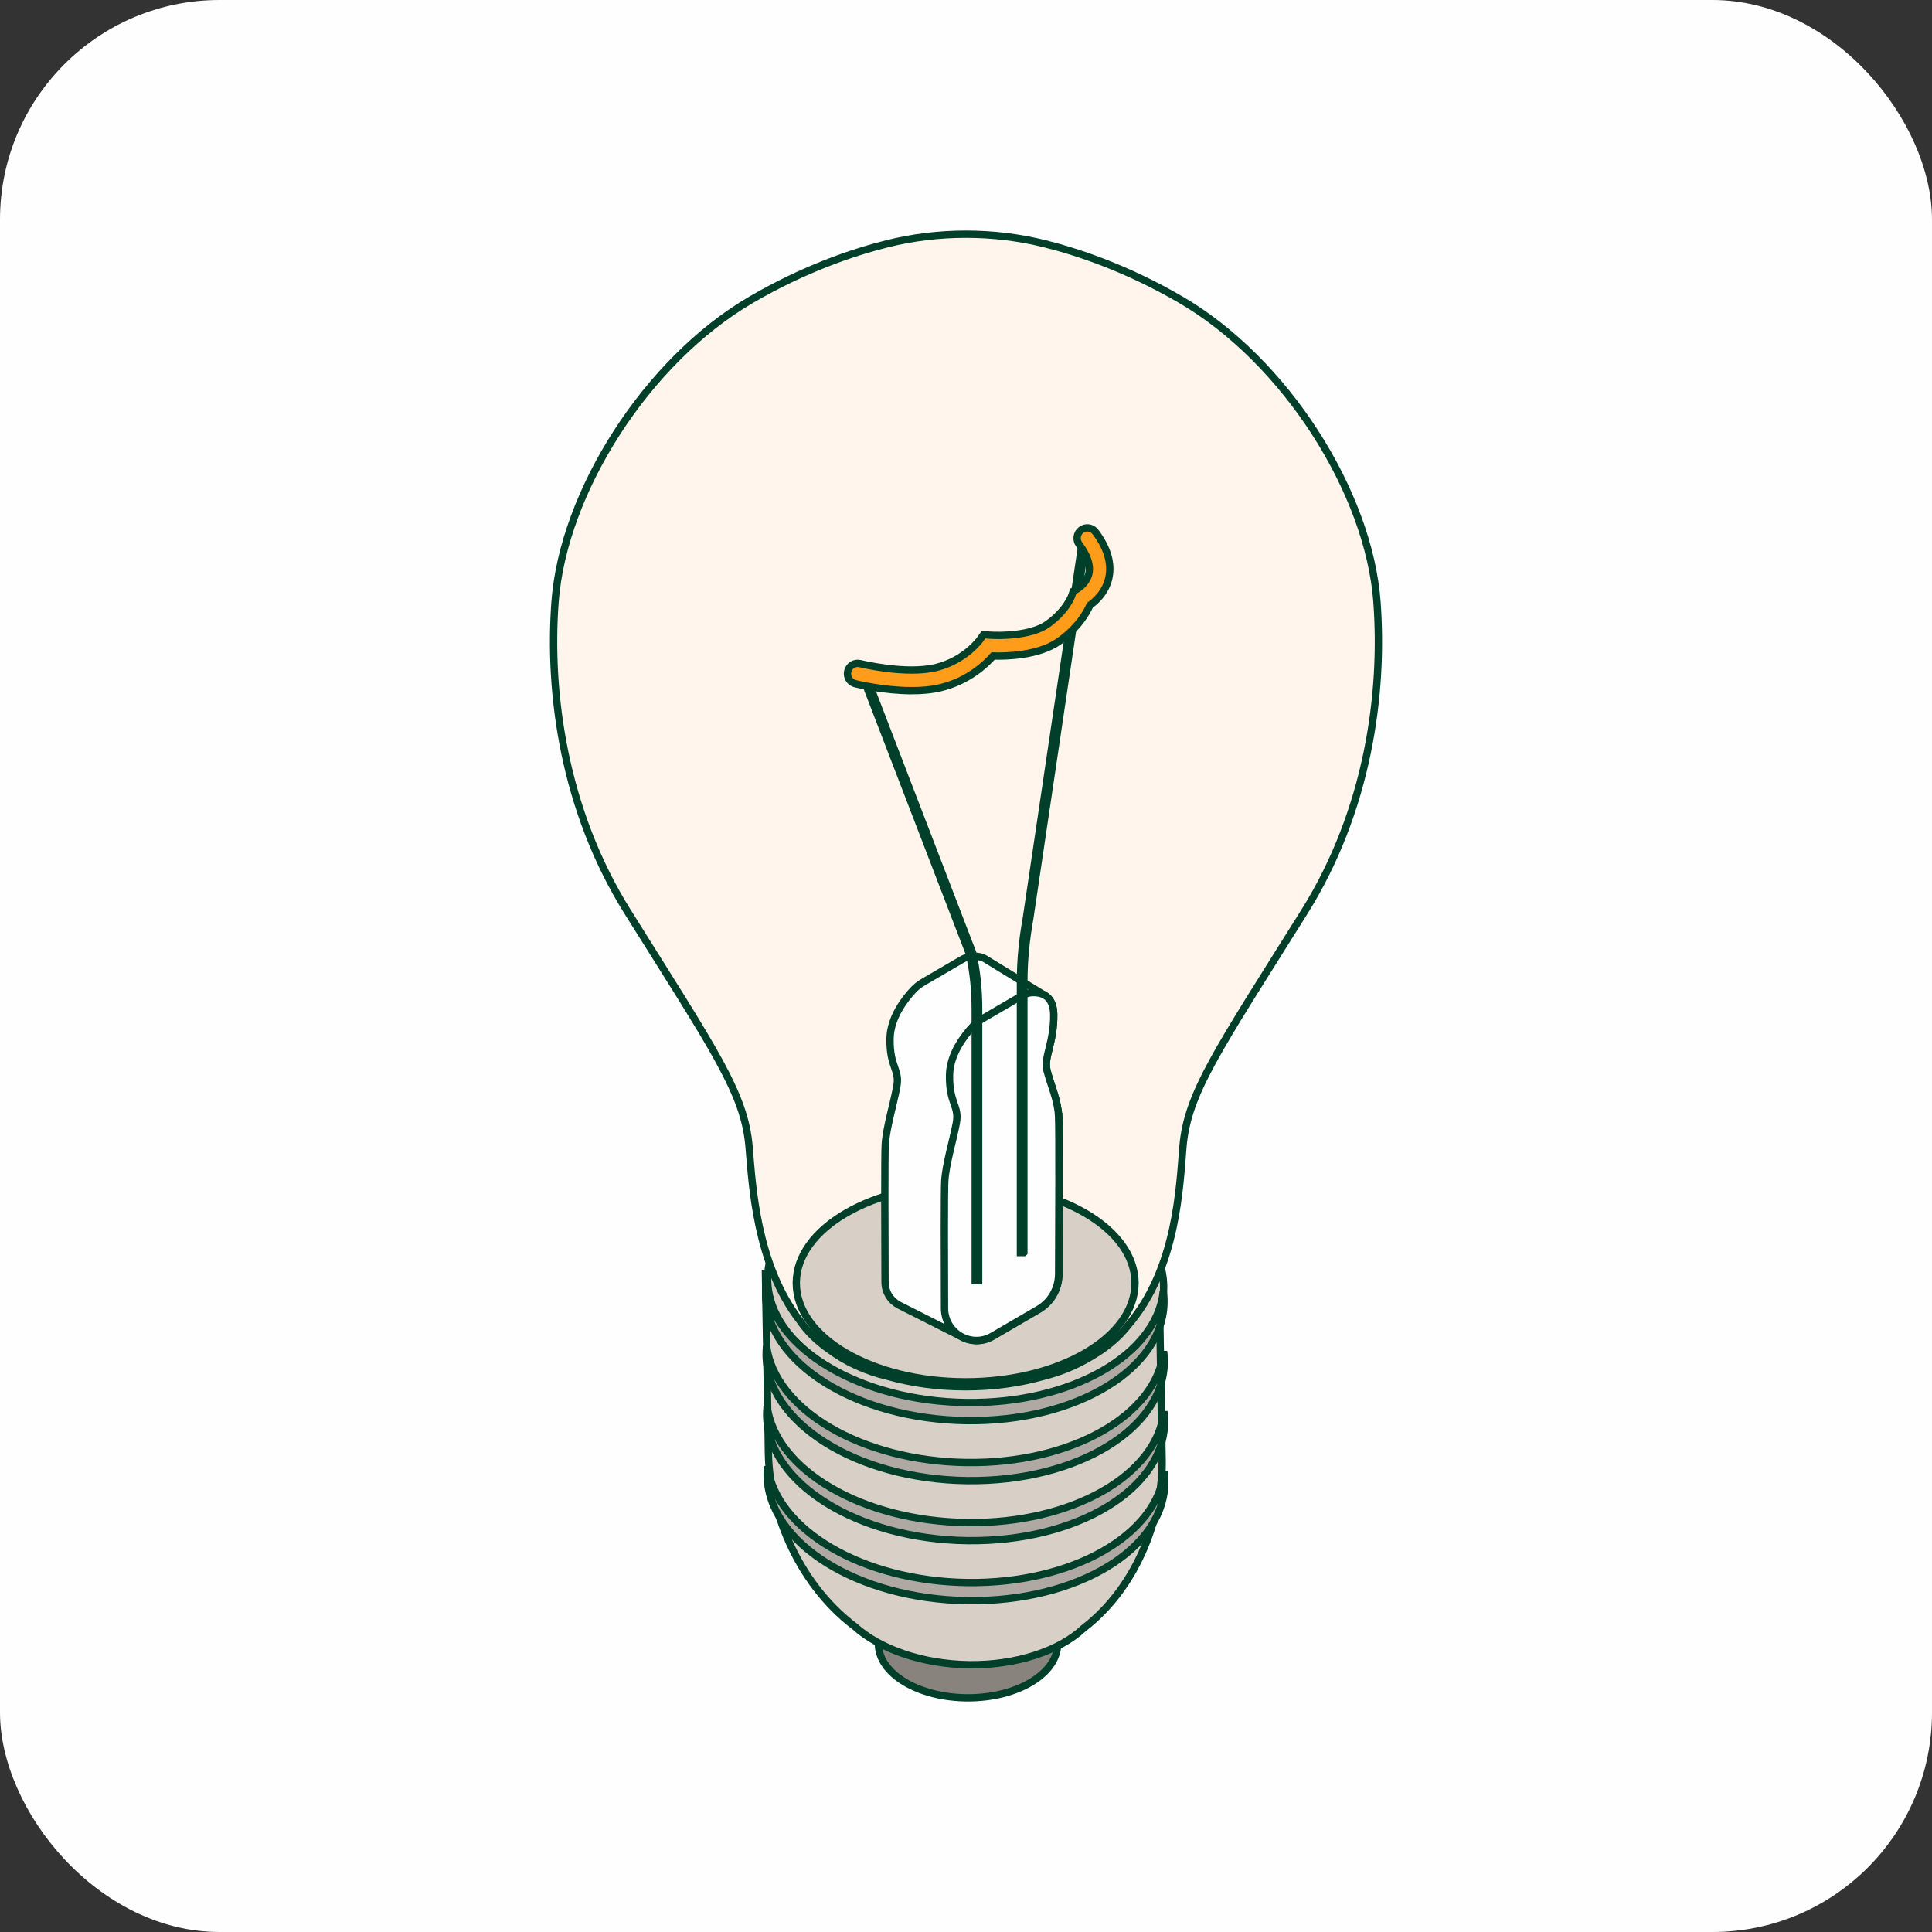 <svg width="132" height="132" viewBox="0 0 132 132" fill="none" xmlns="http://www.w3.org/2000/svg">
<rect x="0" y="0" width="132" height="132" fill="#333333" stroke="none"/>
<rect width="132" height="132" rx="15" fill="#FFFEFF"/>
<path d="M66.138 116C69.518 116 72.259 114.347 72.259 112.308C72.259 110.269 69.518 108.616 66.138 108.616C62.757 108.616 60.016 110.269 60.016 112.308C60.016 114.347 62.757 116 66.138 116Z" fill="#89837E" stroke="#00402A" stroke-width="0.5" stroke-line="round"/>
<path d="M52.297 87.012L52.501 99.343C52.56 102.91 54.304 108.02 58.396 111.123C60.111 112.657 62.972 113.69 66.197 113.738C69.421 113.787 72.38 112.796 74.028 111.252C77.918 108.257 79.458 103.273 79.4 99.747L79.196 87.416L52.297 87.012Z" fill="#D8CFC7" stroke="#00402A" stroke-width="0.5" stroke-line="round"/>
<path d="M66.108 95.925C73.58 96.034 79.577 92.424 79.504 87.861C79.43 83.298 73.314 79.51 65.843 79.4C58.371 79.291 52.374 82.901 52.448 87.464C52.521 92.027 58.637 95.815 66.108 95.925Z" fill="#D8CFC7" stroke="#00402A" stroke-width="0.5" stroke-line="round"/>
<path d="M66.022 95.825C58.844 95.731 52.916 92.223 52.34 87.868C52.318 88.072 52.309 88.278 52.311 88.485C52.377 93.123 58.523 96.963 66.038 97.061C73.553 97.159 79.591 93.479 79.526 88.841C79.523 88.632 79.507 88.425 79.48 88.222C79.028 92.565 73.196 95.919 66.018 95.825L66.022 95.825Z" fill="#B0A9A3" stroke="#00402A" stroke-width="0.5" stroke-line="round"/>
<path d="M66.047 99.924C58.874 99.83 52.949 96.325 52.374 91.971C52.352 92.175 52.342 92.382 52.345 92.589C52.411 97.225 58.554 101.062 66.065 101.16C73.576 101.258 79.613 97.58 79.547 92.944C79.544 92.735 79.528 92.531 79.501 92.326C79.049 96.666 73.221 100.018 66.047 99.924Z" fill="#B0A9A3" stroke="#00402A" stroke-width="0.5" stroke-line="round"/>
<path d="M66.075 104.025C58.905 103.931 52.983 100.428 52.41 96.077C52.388 96.281 52.378 96.488 52.381 96.695C52.447 101.328 58.586 105.163 66.093 105.261C73.599 105.359 79.632 101.684 79.566 97.05C79.563 96.841 79.548 96.636 79.52 96.431C79.068 100.769 73.245 104.119 66.075 104.025Z" fill="#B0A9A3" stroke="#00402A" stroke-width="0.5" stroke-line="round"/>
<path d="M66.1 108.124C58.934 108.03 53.016 104.53 52.441 100.181C52.419 100.385 52.409 100.589 52.412 100.798C52.478 105.43 58.613 109.262 66.117 109.36C73.622 109.458 79.65 105.785 79.585 101.153C79.582 100.944 79.566 100.74 79.538 100.535C79.086 104.87 73.265 108.218 66.1 108.124Z" fill="#B0A9A3" stroke="#00402A" stroke-width="0.5" stroke-line="round"/>
<path d="M94.08 41.123C93.52 33.61 87.81 24.631 80.666 20.472C77.053 18.371 73.764 17.251 71.394 16.657C69.629 16.216 67.815 16 65.995 16C64.183 16 62.38 16.214 60.621 16.653C58.251 17.245 54.955 18.364 51.336 20.47C44.192 24.631 38.482 33.61 37.922 41.123C37.456 47.36 38.528 55.342 42.872 62.283C48.812 71.775 50.87 74.678 51.18 78.363C51.395 80.904 51.663 86.413 54.673 90.264C55.154 90.972 55.822 91.626 56.647 92.202C57.743 93.021 59.065 93.663 60.671 94.041H60.673C62.275 94.495 64.074 94.749 65.976 94.749C67.878 94.749 69.645 94.499 71.237 94.052H71.243C72.517 93.729 73.611 93.256 74.562 92.677C74.618 92.644 74.673 92.61 74.728 92.576C74.776 92.546 74.826 92.516 74.874 92.487C75.779 91.918 76.524 91.265 77.074 90.548C80.421 86.668 80.599 80.989 80.82 78.365C81.13 74.678 83.187 71.777 89.128 62.285C93.474 55.344 94.544 47.362 94.078 41.125L94.08 41.123Z" fill="#FFF5EC" stroke="#00402A" stroke-width="0.5" stroke-line="round"/>
<path d="M65.976 94.41C72.367 94.41 77.547 91.389 77.547 87.662C77.547 83.936 72.367 80.915 65.976 80.915C59.586 80.915 54.405 83.936 54.405 87.662C54.405 91.389 59.586 94.41 65.976 94.41Z" fill="#D8CFC7" stroke="#00402A" stroke-width="0.5" stroke-line="round"/>
<path d="M72.32 76.175C72.255 75.104 71.763 74.073 71.532 73.132C71.304 72.19 72.024 71.251 71.992 69.293C71.98 68.562 71.705 68.182 71.369 67.994C71.344 67.977 71.316 67.96 71.289 67.945C71.264 67.928 71.237 67.911 71.209 67.896C71.184 67.879 71.157 67.862 71.129 67.847C71.104 67.83 71.077 67.813 71.05 67.799C71.025 67.781 70.997 67.764 70.97 67.75C70.943 67.733 70.917 67.716 70.89 67.701C70.865 67.684 70.838 67.667 70.81 67.652C70.785 67.635 70.758 67.618 70.731 67.603C70.705 67.586 70.678 67.569 70.651 67.555C70.626 67.538 70.598 67.521 70.571 67.506C70.546 67.489 70.519 67.472 70.491 67.457C70.466 67.44 70.439 67.423 70.412 67.408C70.386 67.391 70.359 67.374 70.332 67.359C70.307 67.343 70.279 67.326 70.252 67.311C70.227 67.294 70.2 67.277 70.172 67.262C70.147 67.245 70.12 67.228 70.092 67.213C70.067 67.196 70.04 67.179 70.013 67.164C69.987 67.147 69.96 67.13 69.933 67.116C69.908 67.099 69.88 67.082 69.853 67.067C69.826 67.05 69.801 67.033 69.773 67.018C69.748 67.001 69.721 66.984 69.694 66.969C69.668 66.952 69.641 66.935 69.614 66.921C69.589 66.904 69.561 66.887 69.534 66.872C69.509 66.855 69.482 66.838 69.454 66.823C69.429 66.806 69.402 66.789 69.374 66.774C69.347 66.757 69.322 66.74 69.295 66.725C69.269 66.709 69.242 66.692 69.215 66.677C69.19 66.66 69.162 66.643 69.135 66.628C69.11 66.611 69.083 66.594 69.055 66.579C69.03 66.562 69.003 66.545 68.976 66.53C68.951 66.513 68.923 66.496 68.896 66.481C68.871 66.465 68.843 66.448 68.816 66.433C68.791 66.416 68.764 66.399 68.736 66.384C68.709 66.367 68.684 66.35 68.657 66.335C68.631 66.318 68.604 66.301 68.577 66.286C68.552 66.269 68.524 66.252 68.497 66.238C68.472 66.221 68.445 66.204 68.417 66.189C68.392 66.172 68.365 66.155 68.338 66.14C68.312 66.123 68.285 66.106 68.258 66.091C68.23 66.074 68.205 66.057 68.178 66.043C68.153 66.026 68.126 66.009 68.098 65.994C68.073 65.977 68.046 65.96 68.018 65.945C67.993 65.928 67.966 65.911 67.939 65.896C67.913 65.879 67.886 65.862 67.859 65.847C67.834 65.831 67.806 65.814 67.779 65.799C67.754 65.782 67.727 65.765 67.699 65.75C67.674 65.733 67.647 65.716 67.62 65.701C67.594 65.684 67.567 65.667 67.54 65.652C67.515 65.635 67.487 65.618 67.46 65.604C67.435 65.587 67.407 65.57 67.38 65.555C67.055 65.334 66.652 65.313 66.364 65.338C66.154 65.358 65.928 65.44 65.697 65.574L63.039 67.124C62.808 67.26 62.579 67.442 62.371 67.667C61.815 68.267 60.833 69.525 60.81 70.954C60.776 72.949 61.498 73.049 61.269 74.258C61.041 75.467 60.547 77.07 60.482 78.219C60.438 78.974 60.453 84.14 60.468 87.584C60.47 88.311 60.881 88.892 61.444 89.181C61.471 89.195 61.5 89.208 61.528 89.223C61.555 89.238 61.584 89.251 61.611 89.266C61.639 89.28 61.668 89.293 61.696 89.308C61.723 89.323 61.752 89.335 61.779 89.35C61.807 89.365 61.836 89.378 61.863 89.393C61.891 89.408 61.92 89.42 61.947 89.435C61.975 89.45 62.004 89.463 62.031 89.478C62.059 89.492 62.088 89.505 62.115 89.52C62.143 89.535 62.172 89.548 62.199 89.562C62.227 89.577 62.256 89.59 62.283 89.605C62.311 89.62 62.34 89.632 62.367 89.647C62.395 89.662 62.424 89.675 62.451 89.69C62.478 89.704 62.508 89.717 62.535 89.732C62.562 89.747 62.592 89.76 62.619 89.775C62.647 89.789 62.676 89.802 62.703 89.817C62.73 89.832 62.76 89.844 62.787 89.859C62.814 89.874 62.844 89.887 62.871 89.902C62.898 89.916 62.928 89.929 62.955 89.944C62.982 89.961 63.012 89.972 63.039 89.987C63.066 90.001 63.096 90.014 63.123 90.029C63.15 90.044 63.18 90.056 63.207 90.071C63.234 90.086 63.264 90.099 63.291 90.114C63.318 90.129 63.348 90.141 63.375 90.156C63.402 90.171 63.432 90.184 63.459 90.199C63.486 90.216 63.516 90.226 63.543 90.241C63.57 90.256 63.599 90.269 63.627 90.283C63.654 90.298 63.684 90.311 63.711 90.326C63.738 90.343 63.767 90.353 63.795 90.368C63.822 90.385 63.851 90.396 63.879 90.411C63.906 90.425 63.935 90.438 63.963 90.453C63.99 90.468 64.019 90.481 64.047 90.496C64.074 90.51 64.103 90.523 64.131 90.538C64.158 90.553 64.187 90.565 64.215 90.58C64.242 90.595 64.271 90.608 64.299 90.623C64.326 90.64 64.355 90.65 64.382 90.665C64.41 90.68 64.439 90.693 64.466 90.707C64.494 90.722 64.523 90.735 64.55 90.75C64.578 90.765 64.607 90.778 64.634 90.792C64.662 90.807 64.691 90.82 64.718 90.835C64.746 90.85 64.775 90.862 64.802 90.877C64.83 90.892 64.859 90.905 64.886 90.92C64.914 90.934 64.943 90.947 64.97 90.962C64.998 90.977 65.027 90.99 65.054 91.004C65.082 91.019 65.111 91.032 65.138 91.047C65.165 91.062 65.195 91.074 65.222 91.089C65.249 91.104 65.279 91.117 65.306 91.132C65.334 91.147 65.363 91.159 65.39 91.174C65.417 91.189 65.447 91.202 65.474 91.216C65.501 91.233 65.531 91.244 65.558 91.259C65.585 91.274 65.615 91.287 65.642 91.301C66.278 91.674 67.099 91.728 67.827 91.301L70.968 89.471C71.82 88.973 72.349 88.057 72.353 87.06C72.368 83.877 72.395 77.008 72.345 76.19L72.32 76.175Z" fill="#FFFEFF" stroke="#00402A" stroke-width="0.5" stroke-line="round"/>
<path d="M72.32 76.175C72.255 75.104 71.764 74.073 71.533 73.132C71.304 72.19 72.024 71.251 71.992 69.293C71.969 67.892 70.987 67.777 70.43 67.826C70.221 67.845 69.994 67.928 69.763 68.061L67.105 69.612C66.874 69.747 66.646 69.93 66.438 70.154C65.882 70.755 64.899 72.012 64.876 73.442C64.842 75.437 65.564 75.537 65.336 76.745C65.107 77.954 64.614 79.557 64.549 80.707C64.509 81.413 64.517 85.981 64.532 89.386C64.538 91.081 66.354 92.133 67.804 91.287L70.945 89.456C71.799 88.958 72.326 88.042 72.33 87.045C72.345 83.862 72.372 76.993 72.322 76.175H72.32Z" fill="#FFFEFF" stroke="#00402A" stroke-width="0.5" stroke-line="round"/>
<path d="M69.952 85.578H69.719V67.05C69.719 65.676 69.855 64.221 70.124 62.726L73.997 36.647L74.228 36.68L70.355 62.762C70.088 64.246 69.954 65.688 69.954 67.048V85.576L69.952 85.578Z" fill="#FFF5EC" stroke="#00402A" stroke-width="0.5" stroke-line="round"/>
<path d="M66.631 87.499V68.971C66.631 67.612 66.496 66.331 66.23 65.164L58.786 45.809L59.002 45.725L66.452 65.094C66.727 66.295 66.864 67.593 66.864 68.971V87.499H66.631Z" fill="#FFF5EC" stroke="#00402A" stroke-width="0.5" stroke-line="round"/>
<path d="M62.288 47.188C60.371 47.188 58.534 46.736 58.431 46.711C58.058 46.618 57.829 46.234 57.921 45.856C58.014 45.479 58.392 45.248 58.767 45.341C58.799 45.35 61.895 46.109 63.952 45.608C65.928 45.127 66.954 43.702 66.965 43.687L67.196 43.361L67.59 43.392C68.321 43.452 70.46 43.433 71.56 42.654C72.874 41.725 73.223 40.706 73.237 40.663L73.326 40.394L73.575 40.256C73.575 40.256 74.249 39.874 74.398 39.168C74.516 38.608 74.291 37.944 73.731 37.196C73.498 36.884 73.558 36.443 73.865 36.208C74.174 35.972 74.61 36.034 74.843 36.343C75.668 37.442 75.975 38.5 75.758 39.486C75.54 40.479 74.839 41.091 74.465 41.354C74.253 41.836 73.672 42.886 72.36 43.812C70.96 44.803 68.732 44.847 67.849 44.819C67.357 45.377 66.161 46.52 64.28 46.98C63.654 47.133 62.966 47.19 62.288 47.19V47.188Z" fill="#FF9C1A" stroke="#00402A" stroke-width="0.5" stroke-line="round"/>
</svg>
